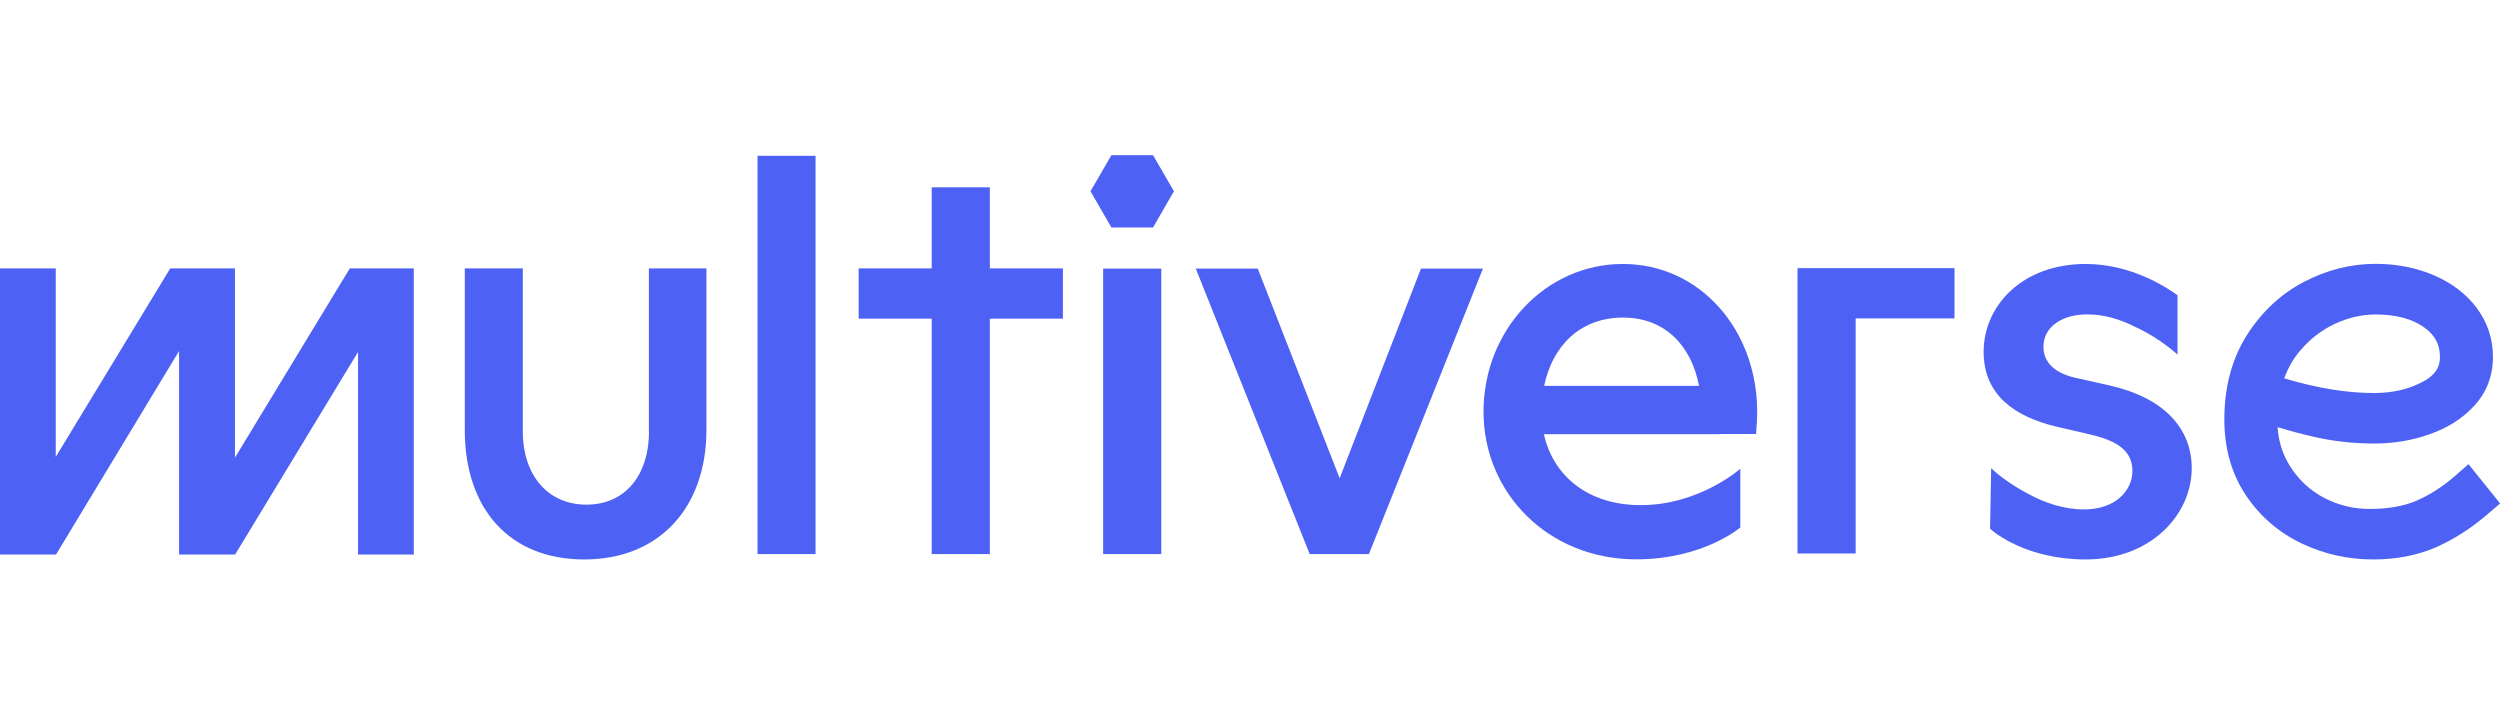 <?xml version="1.0" encoding="UTF-8"?><svg id="b" xmlns="http://www.w3.org/2000/svg" viewBox="0 0 209.4 59.86"><g id="c"><path d="m54.36,36.1c0,3.84-2.1,6.17-5.24,6.17s-5.33-2.34-5.33-6.17v-13.62h-4.86v13.53c0,6.57,3.7,10.85,10.01,10.85s10.23-4.37,10.23-10.85v-13.53h-4.82v13.62Z" style="fill:#4d61f4; stroke-width:0px;"/><rect x="63.45" y="13.05" width="4.86" height="33.36" style="fill:#4d61f4; stroke-width:0px;"/><polygon points="119.02 22.5 112.21 40.06 105.35 22.5 100.16 22.5 109.7 46.41 114.66 46.41 124.21 22.5 119.02 22.5" style="fill:#4d61f4; stroke-width:0px;"/><path d="m176.63,32.27l-2.85-.64c-1.75-.41-2.62-1.33-2.62-2.58,0-1.7,1.61-2.76,3.77-2.71,1.33,0,2.67.41,3.96,1.06,1.61.74,2.94,1.79,3.5,2.3v-4.97c-.83-.6-3.82-2.62-7.68-2.62-5.34,0-8.56,3.5-8.56,7.36,0,3.63,2.62,5.43,6.07,6.26l2.76.64c2.44.55,3.63,1.43,3.63,3.08s-1.43,3.22-4.05,3.22c-1.66,0-3.31-.55-4.65-1.29-1.61-.83-2.81-1.84-3.13-2.16l-.09,5.06c.32.32,3.08,2.58,8.01,2.58,5.47,0,8.88-3.77,8.88-7.64,0-3.36-2.35-5.93-6.95-6.95Z" style="fill:#4d61f4; stroke-width:0px;"/><rect x="92.4" y="22.5" width="4.87" height="23.91" style="fill:#4d61f4; stroke-width:0px;"/><polygon points="93.09 13 91.34 16.02 93.09 19.05 96.58 19.05 98.33 16.02 96.58 13 93.09 13" style="fill:#4d61f4; stroke-width:0px;"/><polygon points="29.31 22.48 29.31 22.48 29.3 22.48 19.68 38.33 19.68 22.48 14.27 22.48 14.27 22.48 14.26 22.48 4.67 38.27 4.67 22.48 0 22.48 0 46.45 4.69 46.45 15 29.4 15 46.45 19.68 46.45 19.68 46.45 19.69 46.45 29.99 29.48 29.99 46.45 34.66 46.45 34.66 22.48 29.31 22.48" style="fill:#4d61f4; stroke-width:0px;"/><path d="m206.76,38.88l-1.17,1.02c-1.03.89-2.11,1.58-3.21,2.05-1.06.45-2.37.68-3.89.68-1.37,0-2.62-.31-3.82-.93-1.18-.62-2.11-1.48-2.85-2.64-.62-.98-.97-2.06-1.05-3.28,1.1.33,2.15.61,3.14.83,1.6.36,3.26.54,4.94.54s3.18-.26,4.63-.77c1.53-.53,2.79-1.33,3.75-2.38,1.05-1.13,1.58-2.52,1.58-4.11,0-1.51-.46-2.89-1.37-4.11-.88-1.17-2.1-2.1-3.62-2.74-1.47-.62-3.09-.94-4.83-.94-2.08,0-4.11.51-6.03,1.52-1.93,1.01-3.54,2.52-4.78,4.48-1.24,1.97-1.87,4.34-1.87,7.04,0,2.42.61,4.55,1.8,6.34,1.19,1.77,2.76,3.13,4.68,4.04,1.87.89,3.89,1.34,5.98,1.34,1.96,0,3.74-.35,5.29-1.03,1.49-.66,2.94-1.59,4.31-2.77l1.04-.89-2.64-3.28Zm-15.43-7.19c.31-.87.76-1.65,1.33-2.32.84-.99,1.83-1.75,2.94-2.26,1.11-.51,2.25-.77,3.39-.77,1.7,0,3.07.37,4.07,1.09.89.64,1.31,1.42,1.31,2.47,0,.6-.16,1.37-1.37,2.04-1.18.65-2.57.98-4.15.98-2.28,0-4.8-.41-7.52-1.23Z" style="fill:#4d61f4; stroke-width:0px;"/><polygon points="89.03 22.48 82.91 22.48 82.91 15.69 78.04 15.69 78.04 22.48 71.92 22.48 71.92 26.69 78.04 26.69 78.04 46.41 82.91 46.41 82.91 26.69 89.03 26.69 89.03 22.48" style="fill:#4d61f4; stroke-width:0px;"/><path d="m144.12,36.35h2.97c.05-.61.09-1.27.09-1.87,0-6.84-4.78-12.37-11.25-12.37s-11.67,5.53-11.67,12.37,5.44,12.37,12.79,12.37c5.62,0,8.72-2.67,8.72-2.67v-4.92s-3.42,3.05-8.34,3.05c-4.45,0-7.35-2.48-8.11-5.94h14.79s0,0,0,0Zm-8.18-9.75c3.56,0,5.74,2.4,6.37,5.72h-12.97c.68-3.32,3-5.72,6.6-5.72Z" style="fill:#4d61f4; stroke-width:0px;"/><polygon points="163.71 22.46 150.85 22.46 150.56 22.46 150.56 46.36 155.43 46.36 155.43 26.67 163.71 26.67 163.71 22.46" style="fill:#4d61f4; stroke-width:0px;"/><rect width="209.4" height="59.86" style="fill:none; stroke-width:0px;"/></g></svg>